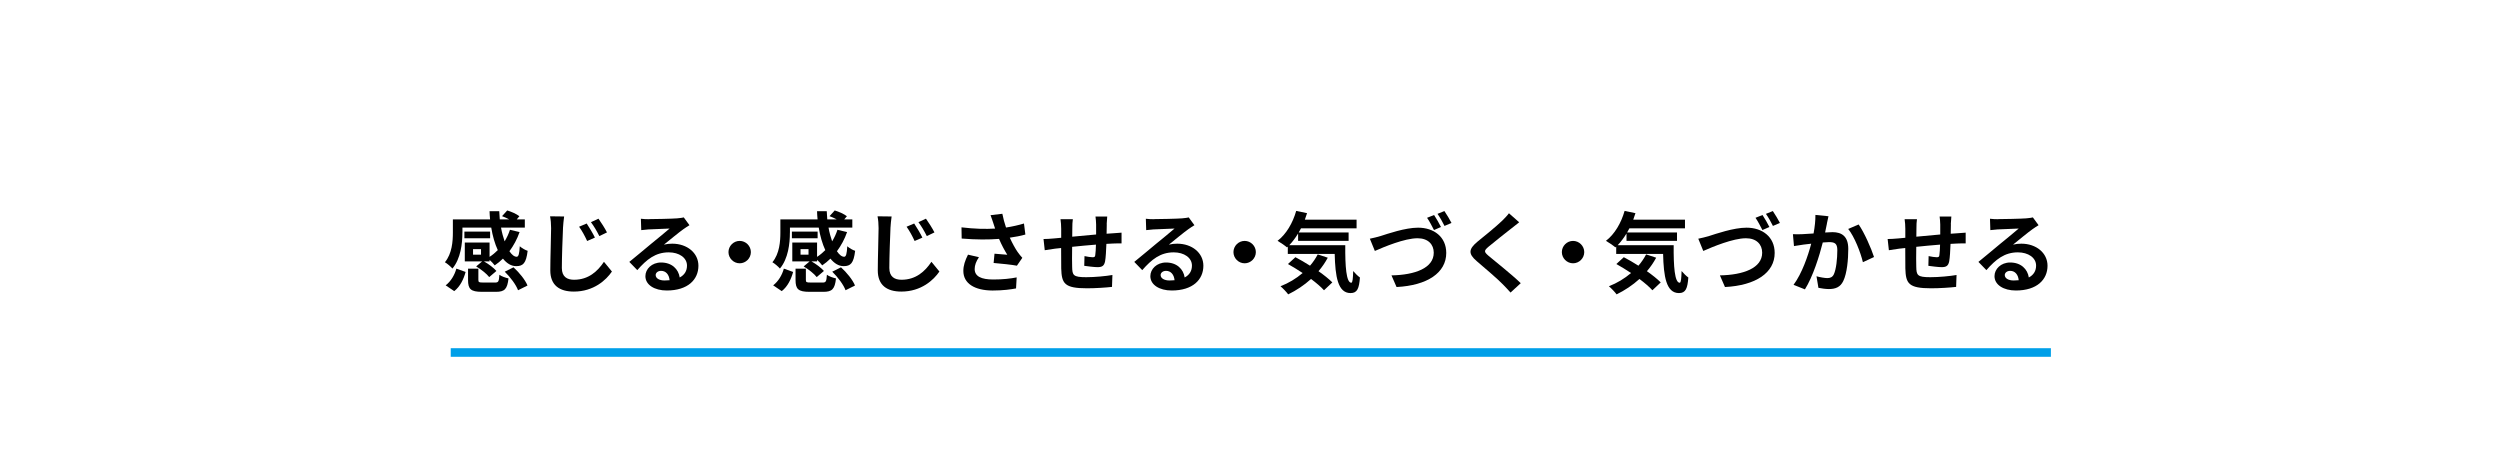 <?xml version="1.0" encoding="UTF-8"?>
<svg id="b" data-name="レイヤー 2" xmlns="http://www.w3.org/2000/svg" viewBox="0 0 1000 183">
  <defs>
    <style>
      .d {
        fill: #009fe8;
      }

      .e {
        fill: none;
      }
    </style>
  </defs>
  <g id="c" data-name="レイヤー 1">
    <g>
      <path d="m184.96,93.07c0,4.31-.67,10.4-3.99,14.35-.6-.73-2.21-2.1-3.01-2.52,2.87-3.47,3.19-8.37,3.19-11.9v-5.25h14.88c-.11-1.08-.18-2.17-.21-3.26h3.88c.04,1.09.11,2.21.21,3.26h3.75c-.91-.49-1.93-.95-2.84-1.29l2.07-2.28c1.65.49,3.78,1.44,4.87,2.31l-1.05,1.26h3.22v3.29h-9.52c.35,2,.88,3.85,1.44,5.5.88-1.44,1.61-2.98,2.13-4.62l3.85.91c-.98,2.84-2.38,5.39-4.06,7.67.95,1.4,1.93,2.21,2.91,2.21.77-.03,1.05-1.19,1.23-4.2.88.77,2.17,1.51,3.15,1.82-.6,4.97-1.82,6.13-4.59,6.13-2,0-3.78-1.12-5.29-3.01-1.05,1.02-2.14,1.93-3.29,2.7-.42-.59-1.29-1.5-2.06-2.21v.63h-2.24c1.85,1.02,3.92,2.59,4.97,3.82l-2.87,2.45c-1.01-1.33-3.29-3.12-5.22-4.27l2.38-2h-6.93v-7.56h9.91v5.74c1.19-.77,2.27-1.68,3.29-2.7-1.16-2.52-2.07-5.6-2.62-9h-11.52v2.03Zm-6.69,21.07c2.07-1.61,3.57-4.1,4.27-6.69l3.71,1.33c-.8,2.91-2.17,5.81-4.55,7.67l-3.43-2.31Zm17.78-18.83h-10.29v-2.66h10.29v2.66Zm1.96,17.71c1.33,0,1.58-.35,1.75-3.12.77.63,2.55,1.23,3.64,1.47-.46,4.31-1.61,5.36-5.01,5.36h-5.6c-4.52,0-5.57-1.12-5.57-4.73v-4.52h4.13v4.48c0,.95.28,1.05,1.89,1.05h4.76Zm-5.6-13.37h-3.19v2.21h3.19v-2.21Zm12.99,7.28c2.28,2.06,4.69,5.01,5.6,7.28l-3.78,1.89c-.77-2.14-3.05-5.22-5.32-7.42l3.5-1.75Z"/>
      <path d="m225.2,91.25c-.17,3.78-.46,11.59-.46,15.96,0,3.54,2.14,4.69,4.87,4.69,5.78,0,9.42-3.36,11.97-7.18l3.19,3.89c-2.28,3.36-7.25,8.02-15.23,8.02-5.74,0-9.42-2.52-9.42-8.47,0-4.69.32-13.9.32-16.91,0-1.68-.14-3.36-.42-4.73l5.63.07c-.21,1.47-.38,3.26-.46,4.66Zm12.78,3.78l-3.12,1.37c-1.05-2.24-1.96-3.92-3.22-5.71l3.04-1.29c.98,1.47,2.52,4.03,3.29,5.64Zm4.8-2.06l-3.04,1.47c-1.12-2.21-2.07-3.82-3.36-5.57l3.01-1.4c1.02,1.44,2.62,3.92,3.4,5.5Z"/>
      <path d="m259.51,87.65c1.86,0,9.35-.14,11.34-.31,1.43-.14,2.24-.25,2.66-.38l2.28,3.12c-.81.52-1.65,1.01-2.45,1.61-1.89,1.33-5.57,4.41-7.77,6.16,1.16-.28,2.21-.38,3.33-.38,5.95,0,10.47,3.71,10.47,8.82,0,5.53-4.2,9.91-12.67,9.91-4.87,0-8.54-2.24-8.54-5.74,0-2.84,2.56-5.46,6.27-5.46,4.34,0,6.96,2.66,7.46,5.99,1.93-1.02,2.91-2.63,2.91-4.76,0-3.15-3.15-5.29-7.28-5.29-5.36,0-8.86,2.84-12.6,7.11l-3.19-3.29c2.49-2,6.72-5.57,8.79-7.28,1.96-1.61,5.6-4.55,7.32-6.06-1.79.04-6.62.25-8.47.35-.95.07-2.07.18-2.87.28l-.14-4.55c.98.14,2.21.18,3.18.18Zm6.3,24.54c.74,0,1.4-.04,2.03-.1-.21-2.28-1.5-3.75-3.4-3.75-1.33,0-2.17.81-2.17,1.68,0,1.29,1.44,2.17,3.54,2.17Z"/>
      <path d="m300.35,100.84c0,2.45-2.03,4.48-4.48,4.48s-4.48-2.03-4.48-4.48,2.03-4.48,4.48-4.48,4.48,2.03,4.48,4.48Z"/>
      <path d="m315.96,93.07c0,4.31-.67,10.4-3.99,14.35-.6-.73-2.21-2.1-3.01-2.52,2.87-3.47,3.19-8.37,3.19-11.9v-5.25h14.88c-.11-1.08-.18-2.17-.21-3.26h3.88c.04,1.09.11,2.21.21,3.26h3.75c-.91-.49-1.93-.95-2.84-1.29l2.07-2.28c1.65.49,3.78,1.44,4.87,2.31l-1.05,1.26h3.22v3.29h-9.52c.35,2,.88,3.85,1.44,5.5.88-1.44,1.61-2.98,2.13-4.62l3.85.91c-.98,2.84-2.38,5.39-4.06,7.67.95,1.4,1.93,2.21,2.91,2.21.77-.03,1.05-1.19,1.23-4.2.88.77,2.17,1.51,3.15,1.82-.6,4.97-1.82,6.13-4.59,6.13-2,0-3.78-1.12-5.29-3.01-1.05,1.02-2.14,1.93-3.29,2.7-.42-.59-1.29-1.5-2.06-2.21v.63h-2.24c1.85,1.02,3.92,2.59,4.97,3.82l-2.87,2.45c-1.01-1.33-3.29-3.12-5.22-4.27l2.38-2h-6.93v-7.56h9.91v5.74c1.19-.77,2.27-1.68,3.29-2.7-1.16-2.52-2.07-5.6-2.62-9h-11.52v2.03Zm-6.69,21.07c2.07-1.61,3.57-4.1,4.27-6.69l3.71,1.33c-.8,2.91-2.17,5.81-4.55,7.67l-3.43-2.31Zm17.78-18.83h-10.29v-2.66h10.29v2.66Zm1.96,17.71c1.33,0,1.58-.35,1.75-3.12.77.63,2.55,1.23,3.64,1.47-.46,4.31-1.61,5.36-5.01,5.36h-5.6c-4.52,0-5.57-1.12-5.57-4.73v-4.52h4.13v4.48c0,.95.28,1.05,1.89,1.05h4.76Zm-5.6-13.37h-3.19v2.21h3.19v-2.21Zm12.99,7.28c2.28,2.06,4.69,5.01,5.6,7.28l-3.78,1.89c-.77-2.14-3.05-5.22-5.32-7.42l3.5-1.75Z"/>
      <path d="m356.19,91.25c-.17,3.78-.46,11.59-.46,15.96,0,3.54,2.14,4.69,4.87,4.69,5.78,0,9.42-3.36,11.97-7.18l3.19,3.89c-2.28,3.36-7.25,8.02-15.23,8.02-5.74,0-9.42-2.52-9.42-8.47,0-4.69.32-13.9.32-16.91,0-1.68-.14-3.36-.42-4.73l5.63.07c-.21,1.47-.38,3.26-.46,4.66Zm12.78,3.78l-3.12,1.37c-1.05-2.24-1.96-3.92-3.22-5.71l3.04-1.29c.98,1.47,2.52,4.03,3.29,5.64Zm4.8-2.06l-3.04,1.47c-1.12-2.21-2.07-3.82-3.36-5.57l3.01-1.4c1.02,1.44,2.62,3.92,3.4,5.5Z"/>
      <path d="m396.21,86.07l4.73-.56c.35,1.86.88,3.75,1.47,5.5,2.52-.39,4.97-.94,7.18-1.61l.56,4.41c-1.79.53-4.03.95-6.23,1.26,1.02,2.27,2.24,4.45,3.12,5.71.6.88,1.26,1.65,1.89,2.35l-2.17,3.15c-1.96-.39-6.37-.84-9.31-1.09l.35-3.71c1.71.14,4.03.35,5.11.42-1.05-1.68-2.31-3.99-3.29-6.34-4.17.32-8.96.35-14.95-.14l-.07-4.48c5.25.63,9.73.73,13.44.49-.28-.81-.49-1.54-.7-2.14-.28-.8-.67-2.06-1.12-3.22Zm-6.34,21.53c0,2.94,2.62,4.2,7.42,4.2,3.82,0,6.9-.35,9.38-.84l-.25,4.41c-2,.38-5.15.84-9.42.84-7.14-.04-11.66-2.8-11.66-7.84,0-2.14.67-4.13,1.86-6.51l4.38,1.02c-1.12,1.65-1.71,3.19-1.71,4.73Z"/>
      <path d="m442.71,89.71c-.03,1.37-.03,2.63-.07,3.78.95-.07,1.82-.14,2.62-.18.98-.07,2.35-.14,3.36-.25v4.31c-.59-.04-2.45,0-3.36.04-.77.04-1.68.07-2.7.14-.11,2.66-.25,5.53-.53,7-.38,1.86-1.26,2.31-3.04,2.31-1.26,0-4.06-.35-5.29-.53l.1-3.89c1.08.24,2.52.46,3.22.46s1.01-.14,1.08-.81c.14-.95.25-2.56.28-4.24-3.12.25-6.55.56-9.52.88-.04,3.22-.07,6.44,0,7.95.07,3.43.38,4.2,5.64,4.2,3.43,0,7.84-.42,10.47-.88l-.17,4.76c-2.35.28-6.65.56-9.98.56-9.07,0-10.15-1.89-10.33-7.95-.04-1.51-.04-4.9-.04-8.16-.95.1-1.75.17-2.35.25-1.12.14-3.29.49-4.2.63l-.49-4.48c1.02,0,2.62-.07,4.41-.25.63-.07,1.54-.14,2.66-.25v-3.54c0-1.44-.11-2.63-.28-3.89h4.94c-.17,1.19-.21,2.17-.21,3.64,0,.81-.04,2-.04,3.36,2.98-.28,6.37-.6,9.56-.88v-3.96c0-.88-.14-2.52-.25-3.22h4.69c-.07.56-.17,2.1-.21,3.04Z"/>
      <path d="m461.49,87.65c1.86,0,9.35-.14,11.34-.31,1.43-.14,2.24-.25,2.66-.38l2.28,3.12c-.81.52-1.65,1.01-2.45,1.61-1.89,1.33-5.57,4.41-7.77,6.16,1.16-.28,2.21-.38,3.33-.38,5.95,0,10.47,3.71,10.47,8.82,0,5.53-4.2,9.91-12.67,9.91-4.87,0-8.54-2.24-8.54-5.74,0-2.84,2.56-5.46,6.27-5.46,4.34,0,6.96,2.66,7.46,5.99,1.93-1.02,2.91-2.63,2.91-4.76,0-3.15-3.15-5.29-7.28-5.29-5.36,0-8.86,2.84-12.6,7.11l-3.19-3.29c2.49-2,6.72-5.57,8.79-7.28,1.96-1.61,5.6-4.55,7.32-6.06-1.79.04-6.62.25-8.47.35-.95.07-2.07.18-2.87.28l-.14-4.55c.98.14,2.21.18,3.18.18Zm6.3,24.54c.74,0,1.4-.04,2.03-.1-.21-2.28-1.5-3.75-3.4-3.75-1.33,0-2.17.81-2.17,1.68,0,1.29,1.44,2.17,3.54,2.17Z"/>
      <path d="m502.34,100.84c0,2.45-2.03,4.48-4.48,4.48s-4.48-2.03-4.48-4.48,2.03-4.48,4.48-4.48,4.48,2.03,4.48,4.48Z"/>
      <path d="m538.11,98.08c-.07,8.4.38,15.02,2.42,15.02.53-.04.67-1.86.74-4.69.8.95,1.86,2,2.7,2.59-.32,4.38-1.05,6.23-3.75,6.23-5.11,0-6.13-6.69-6.34-15.65h-18.76v-2.91l-.32.28c-.8-.7-2.77-2.03-3.78-2.62,3.46-2.63,6.09-7.14,7.46-11.97l4.34.91c-.28.88-.56,1.75-.88,2.59h20.69v3.47h-22.23c-.28.56-.59,1.12-.91,1.65h19.95v3.36h-20.2v-2.94c-1.08,1.79-2.28,3.36-3.54,4.69h22.4Zm-7,5.01c-1.05,1.93-2.28,3.75-3.71,5.39,2.21,1.54,4.17,3.12,5.53,4.48l-3.33,3.15c-1.23-1.37-3.08-2.94-5.18-4.52-2.77,2.52-5.92,4.58-9.14,6.16-.63-.88-2.17-2.49-3.08-3.25,3.25-1.26,6.27-3.08,8.86-5.29-2-1.33-4.03-2.55-5.88-3.6l2.98-2.73c1.82.94,3.85,2.14,5.85,3.4,1.23-1.4,2.24-2.91,3.08-4.52l4.03,1.33Z"/>
      <path d="m552.28,94.4c2.66-.84,9.77-3.33,14.95-3.33,6.3,0,11.27,3.64,11.27,10.12,0,7.91-7.56,12.99-19.88,13.62l-2.03-4.66c9.45-.17,16.91-2.94,16.91-9.07,0-3.29-2.24-5.78-6.48-5.78-5.18,0-13.44,3.47-17.08,5.08l-2-4.9c1.3-.25,3.05-.7,4.34-1.08Zm24.12-3.61l-2.8,1.23c-.74-1.44-1.82-3.54-2.77-4.9l2.8-1.12c.88,1.29,2.1,3.5,2.76,4.8Zm4.2-1.61l-2.8,1.19c-.7-1.47-1.86-3.5-2.8-4.83l2.76-1.12c.91,1.29,2.21,3.54,2.84,4.76Z"/>
      <path d="m604.62,91.32c-2.28,1.82-6.9,5.39-9.24,7.39-1.86,1.61-1.82,2,.07,3.64,2.62,2.21,9.28,7.46,12.85,10.92l-4.09,3.75c-.98-1.09-2-2.21-3.05-3.26-2.13-2.21-7.28-6.58-10.47-9.31-3.5-2.98-3.22-4.83.28-7.77,2.77-2.24,7.56-6.13,9.91-8.4,1.01-1.02,2.13-2.14,2.7-2.98l4.09,3.61c-1.08.84-2.24,1.75-3.04,2.42Z"/>
      <path d="m633.7,100.84c0,2.45-2.03,4.48-4.48,4.48s-4.48-2.03-4.48-4.48,2.03-4.48,4.48-4.48,4.48,2.03,4.48,4.48Z"/>
      <path d="m669.47,98.08c-.07,8.4.38,15.02,2.42,15.02.53-.04.67-1.86.74-4.69.8.95,1.86,2,2.7,2.59-.32,4.38-1.05,6.23-3.75,6.23-5.11,0-6.13-6.69-6.34-15.65h-18.76v-2.91l-.32.28c-.8-.7-2.77-2.03-3.78-2.62,3.46-2.63,6.09-7.14,7.46-11.97l4.34.91c-.28.88-.56,1.75-.88,2.59h20.69v3.47h-22.23c-.28.56-.59,1.12-.91,1.65h19.95v3.36h-20.2v-2.94c-1.08,1.79-2.28,3.36-3.54,4.69h22.4Zm-7,5.01c-1.05,1.93-2.28,3.75-3.71,5.39,2.21,1.54,4.17,3.12,5.53,4.48l-3.33,3.15c-1.23-1.37-3.08-2.94-5.18-4.52-2.77,2.52-5.92,4.58-9.14,6.16-.63-.88-2.17-2.49-3.08-3.25,3.25-1.26,6.27-3.08,8.86-5.29-2-1.33-4.03-2.55-5.88-3.6l2.98-2.73c1.82.94,3.85,2.14,5.85,3.4,1.22-1.4,2.24-2.91,3.08-4.52l4.03,1.33Z"/>
      <path d="m683.65,94.4c2.66-.84,9.77-3.33,14.95-3.33,6.3,0,11.27,3.64,11.27,10.12,0,7.91-7.56,12.99-19.88,13.62l-2.03-4.66c9.45-.17,16.91-2.94,16.91-9.07,0-3.29-2.24-5.78-6.48-5.78-5.18,0-13.44,3.47-17.08,5.08l-2-4.9c1.3-.25,3.05-.7,4.34-1.08Zm24.12-3.61l-2.8,1.23c-.74-1.44-1.82-3.54-2.77-4.9l2.8-1.12c.88,1.29,2.1,3.5,2.76,4.8Zm4.2-1.61l-2.8,1.19c-.7-1.47-1.86-3.5-2.8-4.83l2.76-1.12c.91,1.29,2.21,3.54,2.84,4.76Z"/>
      <path d="m730.78,89.4c-.25,1.05-.49,2.34-.74,3.6,1.16-.07,2.21-.14,2.94-.14,3.71,0,6.33,1.65,6.33,6.69,0,4.13-.49,9.8-2,12.85-1.15,2.45-3.12,3.22-5.74,3.22-1.37,0-3.01-.25-4.2-.49l-.77-4.62c1.37.39,3.36.73,4.31.73,1.16,0,2.07-.35,2.62-1.5.95-2,1.4-6.23,1.4-9.7,0-2.8-1.19-3.19-3.4-3.19-.56,0-1.43.07-2.42.14-1.33,5.32-3.92,13.62-7.14,18.76l-4.55-1.82c3.4-4.58,5.81-11.66,7.07-16.45-1.26.14-2.35.28-3.01.35-.98.17-2.83.42-3.89.6l-.42-4.76c1.26.1,2.45.03,3.75,0,1.08-.04,2.73-.14,4.51-.28.49-2.66.77-5.22.74-7.42l5.22.53c-.21.91-.46,2.03-.63,2.91Zm18.83,13.41l-4.45,2.07c-.91-3.89-3.39-10.22-5.88-13.3l4.17-1.79c2.17,3.01,5.11,9.7,6.16,13.02Z"/>
      <path d="m780.36,89.71c-.03,1.37-.03,2.63-.07,3.78.94-.07,1.82-.14,2.62-.18.98-.07,2.35-.14,3.36-.25v4.31c-.59-.04-2.45,0-3.36.04-.77.04-1.68.07-2.7.14-.1,2.66-.25,5.53-.53,7-.38,1.86-1.26,2.31-3.04,2.31-1.26,0-4.06-.35-5.29-.53l.1-3.89c1.08.24,2.52.46,3.22.46s1.01-.14,1.08-.81c.14-.95.25-2.56.28-4.24-3.12.25-6.55.56-9.52.88-.04,3.22-.07,6.44,0,7.95.07,3.43.38,4.2,5.64,4.2,3.43,0,7.84-.42,10.47-.88l-.17,4.76c-2.34.28-6.65.56-9.98.56-9.07,0-10.15-1.89-10.33-7.95-.04-1.51-.04-4.9-.04-8.16-.95.1-1.75.17-2.35.25-1.12.14-3.29.49-4.2.63l-.49-4.48c1.02,0,2.63-.07,4.41-.25.63-.07,1.54-.14,2.66-.25v-3.54c0-1.44-.11-2.63-.28-3.89h4.94c-.17,1.19-.21,2.17-.21,3.64,0,.81-.04,2-.04,3.36,2.98-.28,6.37-.6,9.56-.88v-3.96c0-.88-.14-2.52-.25-3.22h4.69c-.07.56-.17,2.1-.21,3.04Z"/>
      <path d="m799.15,87.65c1.86,0,9.35-.14,11.34-.31,1.43-.14,2.24-.25,2.66-.38l2.28,3.12c-.81.52-1.65,1.01-2.45,1.61-1.89,1.33-5.57,4.41-7.77,6.16,1.16-.28,2.21-.38,3.33-.38,5.95,0,10.47,3.71,10.47,8.82,0,5.53-4.2,9.91-12.67,9.91-4.87,0-8.54-2.24-8.54-5.74,0-2.84,2.55-5.46,6.27-5.46,4.34,0,6.96,2.66,7.46,5.99,1.93-1.02,2.91-2.63,2.91-4.76,0-3.15-3.15-5.29-7.28-5.29-5.36,0-8.86,2.84-12.6,7.11l-3.19-3.29c2.49-2,6.72-5.57,8.79-7.28,1.96-1.61,5.6-4.55,7.32-6.06-1.79.04-6.62.25-8.47.35-.95.07-2.07.18-2.87.28l-.14-4.55c.98.14,2.21.18,3.18.18Zm6.3,24.54c.74,0,1.4-.04,2.03-.1-.21-2.28-1.5-3.75-3.4-3.75-1.33,0-2.17.81-2.17,1.68,0,1.29,1.44,2.17,3.54,2.17Z"/>
    </g>
    <rect class="d" x="180.29" y="139.28" width="640.07" height="3.44"/>
    <rect class="e" width="1000" height="183"/>
  </g>
</svg>